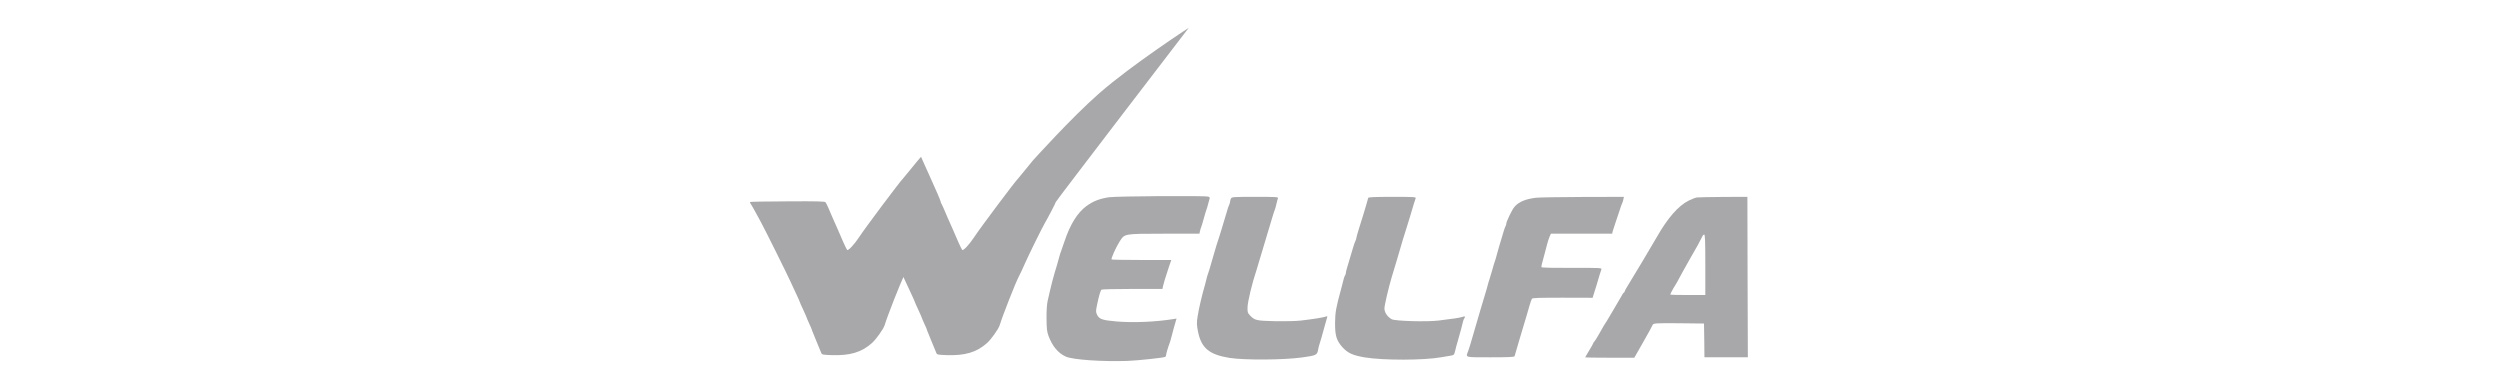 <svg width="180" height="28" viewBox="0 0 180 28" fill="none" xmlns="http://www.w3.org/2000/svg">
<path d="M66.088 11.549C65.968 11.688 65.684 12.035 65.463 12.313C65.236 12.591 65.04 12.83 65.021 12.849C64.832 13.02 62.275 16.429 61.84 17.098C61.492 17.622 61.069 18.07 60.994 17.994C60.962 17.956 60.842 17.716 60.728 17.458C60.621 17.199 60.476 16.87 60.413 16.732C60.35 16.593 60.255 16.378 60.205 16.258C60.148 16.138 60.034 15.879 59.952 15.69C59.87 15.501 59.731 15.185 59.655 14.996C59.573 14.806 59.479 14.611 59.441 14.566C59.39 14.497 58.892 14.484 56.72 14.497C55.262 14.503 54.044 14.522 54.018 14.541C53.993 14.554 53.993 14.598 54.025 14.636C54.056 14.68 54.195 14.907 54.328 15.153C54.46 15.393 54.662 15.766 54.776 15.974C55.028 16.429 56.676 19.743 56.897 20.235C56.985 20.424 57.168 20.828 57.313 21.131C57.459 21.434 57.572 21.693 57.572 21.712C57.572 21.731 57.686 21.99 57.825 22.287C57.964 22.583 58.077 22.849 58.077 22.861C58.077 22.88 58.166 23.082 58.267 23.309C58.374 23.53 58.456 23.732 58.456 23.751C58.456 23.77 58.494 23.871 58.544 23.979C58.589 24.092 58.677 24.307 58.74 24.465C58.803 24.622 58.904 24.862 58.961 25.001C59.018 25.14 59.094 25.317 59.125 25.399C59.182 25.538 59.22 25.544 59.876 25.569C61.202 25.613 62.023 25.367 62.767 24.711C63.077 24.439 63.607 23.694 63.696 23.41C63.879 22.785 64.844 20.33 65.078 19.894C65.173 19.718 65.368 19.301 65.513 18.966C65.766 18.386 66.744 16.403 66.94 16.069C67.161 15.696 67.736 14.592 67.736 14.541C67.736 14.478 67.344 13.563 66.915 12.628C66.852 12.49 66.688 12.13 66.555 11.833L66.315 11.29L66.088 11.549Z" fill="#A8A8AA"/>
<path d="M74.373 11.549C74.253 11.688 73.969 12.035 73.748 12.313C73.521 12.591 73.325 12.83 73.306 12.849C73.117 13.02 70.56 16.429 70.124 17.098C69.777 17.622 69.354 18.07 69.279 17.994C69.247 17.956 69.127 17.716 69.013 17.458C68.906 17.199 68.761 16.87 68.698 16.732C68.635 16.593 68.54 16.378 68.49 16.258C68.433 16.138 68.319 15.879 68.237 15.69C68.155 15.501 68.016 15.185 67.94 14.996C67.858 14.806 67.764 14.611 67.726 14.566C67.675 14.497 67.177 14.484 65.005 14.497C64.494 15.355 63.275 15.374 63.25 15.393C63.225 15.406 63.225 15.45 63.256 15.488C63.288 15.532 63.427 15.759 63.559 16.006C63.692 16.245 62.947 15.766 63.061 15.974C63.313 16.429 64.961 19.743 65.182 20.235C65.27 20.424 65.453 20.828 65.598 21.131C65.743 21.434 65.857 21.693 65.857 21.712C65.857 21.731 65.971 21.99 66.11 22.287C66.249 22.583 66.362 22.849 66.362 22.861C66.362 22.88 66.451 23.082 66.552 23.309C66.659 23.53 66.741 23.732 66.741 23.751C66.741 23.77 66.779 23.871 66.829 23.979C66.874 24.092 66.962 24.307 67.025 24.465C67.088 24.622 67.189 24.862 67.246 25.001C67.303 25.14 67.379 25.317 67.41 25.399C67.467 25.538 67.505 25.544 68.161 25.569C69.487 25.613 70.308 25.367 71.052 24.711C71.362 24.439 71.892 23.694 71.98 23.41C72.163 22.785 73.129 20.33 73.363 19.894C73.457 19.718 73.653 19.301 73.798 18.966C74.051 18.386 75.029 16.403 75.225 16.069C75.446 15.696 76.02 14.592 76.02 14.541C76.02 14.478 85.592 2 85.592 2C85.592 2 81.5 4.661 79.153 6.71C77.153 8.458 74.373 11.549 74.373 11.549Z" fill="#A8A8AA"/>
<path d="M79.858 14.2C79.182 14.301 78.702 14.484 78.223 14.837C77.572 15.317 77.049 16.157 76.638 17.394C76.525 17.722 76.411 18.05 76.386 18.12C76.354 18.189 76.304 18.36 76.266 18.498C76.234 18.637 76.158 18.89 76.108 19.067C75.817 20.014 75.716 20.405 75.433 21.655C75.376 21.888 75.344 22.374 75.35 22.917C75.357 23.656 75.376 23.864 75.489 24.174C75.767 24.931 76.184 25.423 76.739 25.676C77.251 25.903 79.365 26.048 81.19 25.985C81.915 25.96 83.79 25.758 83.898 25.695C83.929 25.676 83.961 25.613 83.961 25.556C83.961 25.468 84.1 24.994 84.22 24.685C84.245 24.615 84.302 24.432 84.34 24.274C84.46 23.807 84.579 23.372 84.649 23.145L84.712 22.936L84.478 22.974C83.178 23.182 81.606 23.245 80.382 23.145C79.371 23.056 79.144 22.98 78.987 22.659C78.898 22.463 78.892 22.406 78.987 21.951C79.132 21.257 79.239 20.904 79.315 20.853C79.353 20.828 80.356 20.803 81.543 20.803H83.696L83.74 20.594C83.79 20.367 83.872 20.096 84.144 19.269L84.333 18.719H82.2C81.025 18.719 80.053 18.701 80.034 18.681C79.978 18.631 80.356 17.791 80.609 17.394C80.988 16.813 80.887 16.832 83.816 16.826H86.36L86.397 16.649C86.416 16.554 86.454 16.422 86.486 16.352C86.517 16.283 86.6 15.999 86.675 15.721C86.751 15.443 86.839 15.159 86.865 15.09C86.896 15.02 86.947 14.85 86.978 14.711C87.016 14.572 87.067 14.395 87.086 14.326C87.117 14.219 87.098 14.181 86.978 14.155C86.701 14.08 80.426 14.124 79.858 14.2Z" fill="#A8A8AA"/>
<path d="M88.628 14.294C88.597 14.363 88.565 14.464 88.565 14.514C88.565 14.571 88.54 14.666 88.508 14.729C88.471 14.786 88.382 15.051 88.313 15.31C88.237 15.569 88.155 15.853 88.123 15.941C88.098 16.029 88.01 16.314 87.934 16.572C87.852 16.831 87.77 17.103 87.745 17.172C87.694 17.298 87.498 17.942 87.322 18.561C87.076 19.419 87.031 19.577 86.981 19.697C86.949 19.767 86.899 19.95 86.861 20.107C86.823 20.265 86.779 20.436 86.766 20.486C86.545 21.231 86.318 22.209 86.23 22.771C86.154 23.257 86.16 23.377 86.255 23.87C86.495 25.063 87.056 25.53 88.534 25.77C89.588 25.934 92.41 25.921 93.735 25.738C94.79 25.593 94.834 25.568 94.909 25.157C94.928 25.038 94.972 24.867 95.004 24.779C95.029 24.69 95.099 24.463 95.156 24.274C95.206 24.084 95.313 23.712 95.383 23.453C95.459 23.194 95.534 22.923 95.553 22.86C95.579 22.765 95.566 22.746 95.471 22.79C95.326 22.853 94.493 22.986 93.647 23.081C93.281 23.125 92.498 23.137 91.785 23.125C90.446 23.093 90.339 23.068 89.992 22.702C89.834 22.538 89.815 22.468 89.822 22.14C89.828 21.724 90.156 20.373 90.459 19.476C90.491 19.388 90.573 19.104 90.648 18.845C90.724 18.586 90.85 18.157 90.933 17.898C91.008 17.639 91.141 17.21 91.216 16.951C91.292 16.692 91.374 16.408 91.406 16.32C91.431 16.232 91.519 15.947 91.595 15.689C91.671 15.43 91.759 15.158 91.791 15.089C91.823 15.02 91.873 14.83 91.905 14.672C91.942 14.514 91.987 14.338 92.012 14.281C92.05 14.18 91.917 14.174 90.371 14.174C88.78 14.174 88.692 14.18 88.628 14.294Z" fill="#A8A8AA"/>
<path d="M98.511 14.25C98.499 14.294 98.429 14.547 98.354 14.806C98.139 15.525 98.057 15.797 97.849 16.447C97.748 16.775 97.659 17.084 97.659 17.129C97.659 17.173 97.634 17.255 97.602 17.318C97.564 17.375 97.476 17.64 97.4 17.899C97.236 18.473 97.104 18.915 96.99 19.275C96.94 19.42 96.902 19.597 96.902 19.654C96.902 19.717 96.876 19.793 96.845 19.824C96.813 19.862 96.757 20.014 96.725 20.171C96.687 20.329 96.611 20.613 96.561 20.803C96.195 22.141 96.132 22.482 96.125 23.233C96.119 24.167 96.226 24.521 96.662 25.007C97.053 25.43 97.407 25.587 98.265 25.733C99.629 25.954 102.52 25.947 103.782 25.72C103.972 25.689 104.256 25.638 104.414 25.613C104.691 25.569 104.698 25.556 104.774 25.253C104.811 25.076 104.893 24.779 104.95 24.59C105.102 24.06 105.31 23.315 105.342 23.138C105.361 23.05 105.405 22.942 105.443 22.898C105.537 22.778 105.468 22.753 105.26 22.823C105.077 22.886 104.641 22.949 103.562 23.081C102.722 23.182 100.468 23.119 100.21 22.987C99.906 22.829 99.679 22.494 99.679 22.21C99.679 21.989 99.97 20.739 100.21 19.931C100.266 19.755 100.355 19.458 100.405 19.288C100.456 19.111 100.544 18.827 100.595 18.656C100.702 18.29 100.803 17.962 101.03 17.173C101.125 16.857 101.238 16.491 101.289 16.352C101.333 16.213 101.447 15.841 101.541 15.532C101.769 14.755 101.876 14.408 101.927 14.282C101.964 14.181 101.838 14.174 100.254 14.174C98.934 14.174 98.53 14.193 98.511 14.25Z" fill="#A8A8AA"/>
<path d="M110.597 14.237C109.852 14.326 109.36 14.528 109.057 14.875C108.874 15.077 108.451 15.948 108.451 16.119C108.451 16.163 108.425 16.245 108.388 16.308C108.337 16.403 108.268 16.624 107.902 17.867C107.851 18.038 107.782 18.296 107.744 18.435C107.712 18.574 107.655 18.745 107.63 18.814C107.599 18.884 107.516 19.168 107.441 19.445C107.365 19.723 107.27 20.026 107.239 20.121C107.207 20.209 107.15 20.38 107.125 20.5C107.075 20.695 107.03 20.853 106.778 21.686C106.727 21.857 106.639 22.141 106.589 22.317C106.405 22.924 106.185 23.681 105.888 24.716C105.831 24.906 105.749 25.171 105.698 25.303C105.528 25.752 105.427 25.726 107.314 25.726C108.627 25.726 109.032 25.707 109.05 25.644C109.063 25.606 109.246 24.969 109.461 24.243C109.675 23.511 109.89 22.804 109.934 22.665C109.978 22.526 110.06 22.229 110.124 22.002C110.187 21.775 110.269 21.554 110.3 21.509C110.351 21.446 110.843 21.434 112.516 21.434L114.669 21.44L114.782 21.074C114.896 20.72 114.978 20.462 115.167 19.805C115.218 19.641 115.275 19.458 115.3 19.395C115.344 19.288 115.237 19.281 113.179 19.288C111.885 19.294 111.001 19.275 110.988 19.237C110.969 19.18 111.007 19.003 111.197 18.328C111.247 18.126 111.329 17.81 111.38 17.634C111.424 17.451 111.506 17.192 111.563 17.059L111.664 16.826H113.867H116.076L116.114 16.649C116.14 16.554 116.228 16.295 116.304 16.068C116.386 15.841 116.518 15.443 116.6 15.184C116.682 14.925 116.764 14.679 116.79 14.648C116.815 14.61 116.853 14.49 116.878 14.376L116.922 14.174L113.962 14.181C112.339 14.187 110.824 14.212 110.597 14.237Z" fill="#A8A8AA"/>
<path d="M122.183 14.216C122.082 14.229 121.811 14.33 121.584 14.444C120.845 14.81 120.062 15.706 119.286 17.076C119.008 17.568 117.525 20.049 117.203 20.561C117.076 20.763 116.975 20.952 116.975 20.983C116.975 21.015 116.95 21.053 116.919 21.066C116.887 21.072 116.792 21.223 116.698 21.4C116.603 21.571 116.388 21.943 116.218 22.221C116.047 22.499 115.89 22.77 115.864 22.82C115.839 22.871 115.77 22.985 115.713 23.073C115.65 23.161 115.542 23.332 115.473 23.452C115.404 23.572 115.246 23.856 115.113 24.083C114.987 24.31 114.842 24.538 114.791 24.594C114.741 24.645 114.703 24.708 114.703 24.733C114.703 24.752 114.577 24.986 114.419 25.238C114.261 25.497 114.135 25.718 114.135 25.731C114.135 25.743 114.93 25.756 115.902 25.756H117.67L118.314 24.626C118.674 24.001 118.97 23.452 118.983 23.408C119.021 23.269 119.21 23.256 120.984 23.275L122.688 23.294L122.707 24.506L122.72 25.724H124.285H125.845L125.826 19.948L125.813 14.172L124.09 14.179C123.149 14.185 122.291 14.204 122.183 14.216ZM122.783 19.064V21.242H121.521C120.826 21.242 120.258 21.23 120.258 21.204C120.258 21.167 120.529 20.655 120.574 20.611C120.593 20.592 120.656 20.479 120.725 20.359C120.788 20.239 120.984 19.879 121.154 19.57C121.331 19.254 121.558 18.844 121.666 18.654C121.767 18.465 121.893 18.25 121.937 18.181C122.076 17.966 122.467 17.24 122.549 17.057C122.587 16.962 122.657 16.887 122.701 16.887C122.764 16.887 122.783 17.335 122.783 19.064Z" fill="#A8A8AA"/>
</svg>
